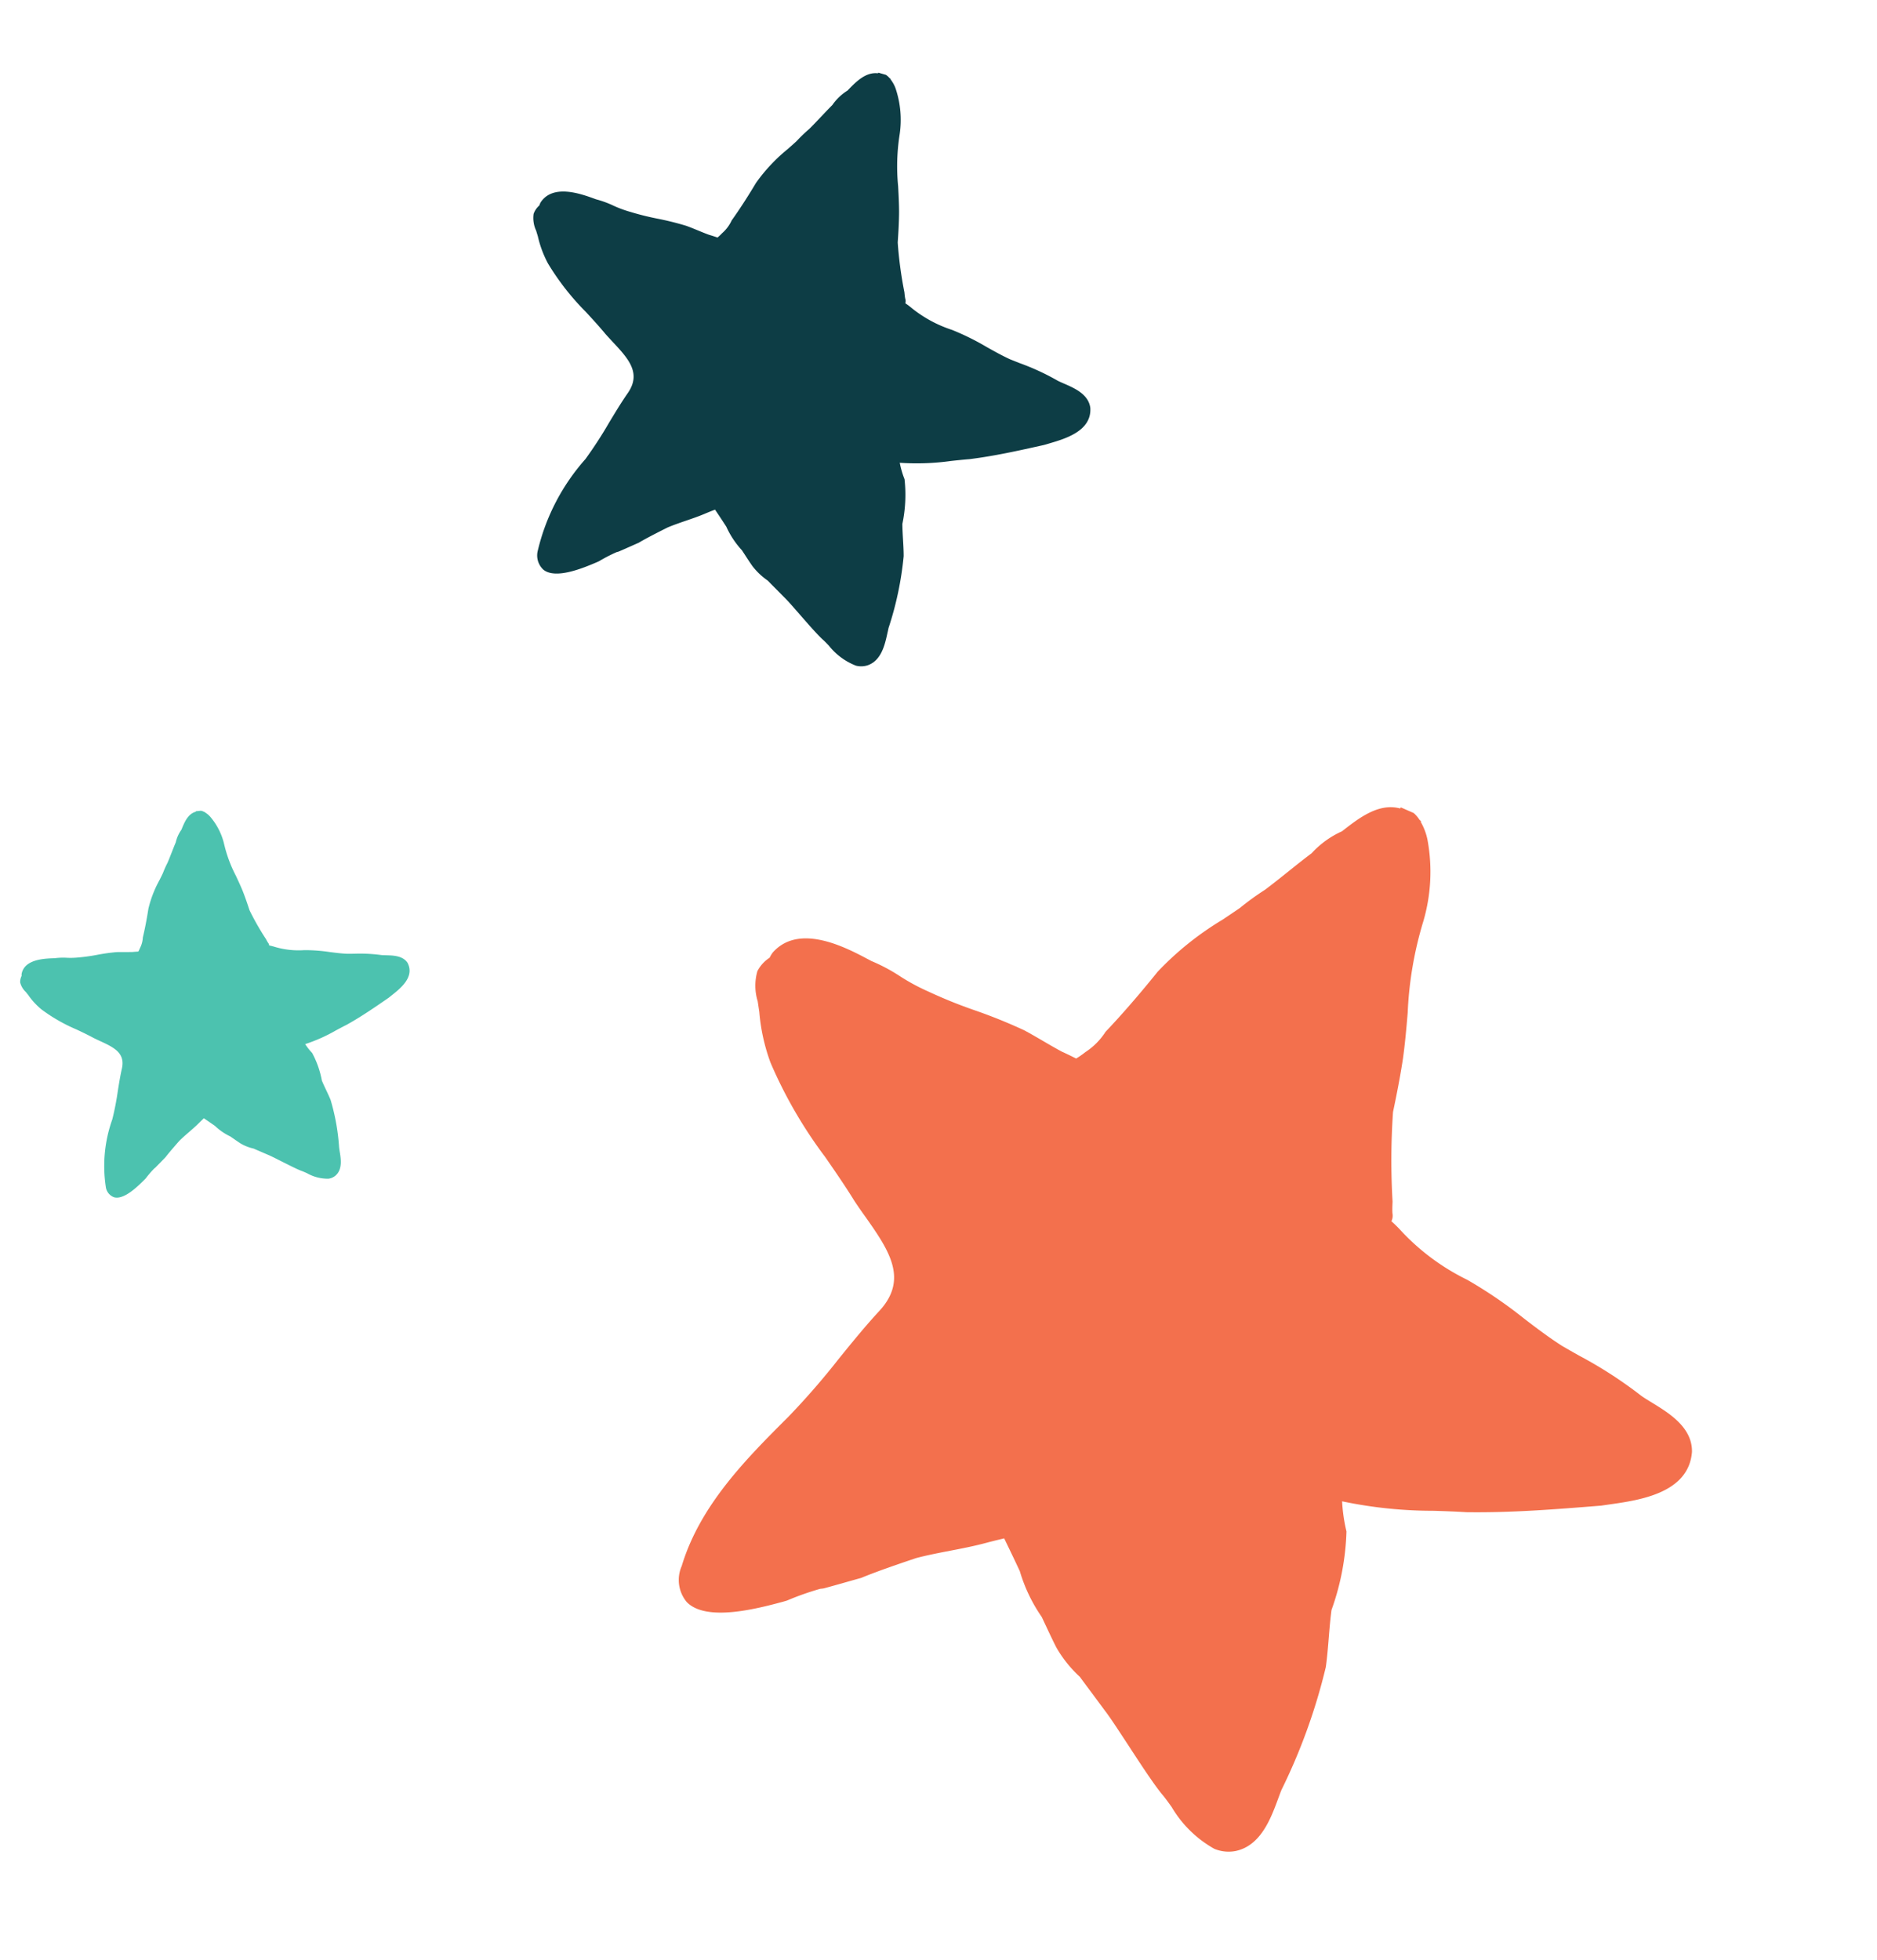 <svg xmlns="http://www.w3.org/2000/svg" width="110.209" height="115.046" viewBox="0 0 110.209 115.046">
  <g id="stars" transform="translate(-482.736 -4658.585) rotate(14)">
    <g id="noun-star-1326365" transform="translate(1655.563 4425.137) rotate(8)">
      <g id="Groupe_3522" data-name="Groupe 3522" transform="translate(0 0)">
        <path id="Tracé_3386" data-name="Tracé 3386" d="M61.452,28.682l-.013-.034c-.527-1.32-2.1-1.581-3.25-1.773-.28-.047-.542-.09-.739-.138a25.248,25.248,0,0,0-4.271-.819c-.372-.049-.751-.1-1.123-.152-.9-.169-1.764-.4-2.677-.654a26.505,26.505,0,0,0-3.951-.86,13.264,13.264,0,0,1-4.624-1.187,7.823,7.823,0,0,0-.788-.332.772.772,0,0,0-.123-.462c-.117-.247-.228-.583-.251-.64A41.724,41.724,0,0,1,37.7,16.752c-.153-.857-.362-1.984-.631-3.116-.224-.894-.491-1.764-.751-2.605a21.49,21.49,0,0,1-1.157-5.276,10.323,10.323,0,0,0-1.58-4.593A3.5,3.5,0,0,0,32.827.35l.012-.037C32.8.3,32.77.285,32.714.266a1.854,1.854,0,0,0-.462-.242L31.423,0l-.008.073C30.13.23,29.4,1.461,28.751,2.593A5.44,5.44,0,0,0,27.58,4.455c-.292.483-.569.976-.849,1.475-.29.517-.584,1.04-.887,1.541a15.871,15.871,0,0,0-.967,1.543c-.232.352-.469.7-.7,1.038A17.93,17.93,0,0,0,21.8,14.3c-.467,1.552-1.01,3.137-1.514,4.411a3.976,3.976,0,0,1-.649,1.545,5.271,5.271,0,0,1-.362.555c-.323-.026-.643-.049-.939-.061-.413-.045-.826-.105-1.238-.165s-.833-.121-1.272-.169a31.044,31.044,0,0,0-3.128,0,28.21,28.21,0,0,1-2.928,0,12.085,12.085,0,0,1-1.846-.2,10.345,10.345,0,0,0-1.945-.209l-.2-.021C4.3,19.832,1.211,19.511.427,21.71a1.781,1.781,0,0,0-.057.353,2.1,2.1,0,0,0-.371,1A3.1,3.1,0,0,0,.679,24.7L1,25.244A11.272,11.272,0,0,0,2.728,27.76a26.7,26.7,0,0,0,5.053,3.934c.838.552,1.705,1.121,2.558,1.748.291.2.594.4.9.591,2.03,1.312,3.782,2.444,2.869,4.85-.428,1.127-.794,2.322-1.149,3.476a44.1,44.1,0,0,1-1.481,4.3c-1.341,3.15-2.86,6.721-2.517,10.45a2.027,2.027,0,0,0,1.064,1.849c1.512.671,4.02-1.218,5.224-2.125l.195-.153A16.553,16.553,0,0,1,17,55.305l.168-.091c.281-.211.6-.458.914-.7.3-.234.6-.467.916-.71.8-.8,2.556-2.286,2.554-2.286.534-.4,1.119-.778,1.683-1.144.581-.375,1.181-.764,1.742-1.185.285-.214.539-.4.792-.577l.139-.1c.527.477,1.052.954,1.572,1.44a9.386,9.386,0,0,0,2.2,2.01l.44.407c.329.306.659.613,1.026.932a7.182,7.182,0,0,0,1.927,1.082c.365.227.735.451,1.114.681l.978.6c.417.238,1.216.8,2.062,1.385,1.072.747,2.182,1.521,2.894,1.915.227.113.5.289.809.483a6.721,6.721,0,0,0,3.243,1.339,2.187,2.187,0,0,0,1.2-.343c1.263-.842,1.211-2.544,1.174-3.786-.005-.2-.012-.391-.013-.542a34.388,34.388,0,0,0-.286-7.672c-.139-.556-.313-1.113-.487-1.67-.163-.522-.326-1.045-.459-1.567a14.856,14.856,0,0,0-.912-4.6,9.563,9.563,0,0,1-.9-1.545,25.94,25.94,0,0,0,5.163-1.486c.6-.221,1.207-.442,1.84-.654,2.482-.965,4.646-2.047,7.194-3.322l.446-.26C59.648,32.461,62.178,31,61.452,28.682Z" fill="#f3704d"/>
      </g>
    </g>
    <g id="noun-star-1326365-2" data-name="noun-star-1326365" transform="translate(1628.848 4395.083)">
      <g id="Groupe_3522-2" data-name="Groupe 3522" transform="translate(0 0)">
        <path id="Tracé_3386-2" data-name="Tracé 3386" d="M34.474,16.09l-.007-.019c-.3-.74-1.179-.887-1.823-.995-.157-.026-.3-.05-.415-.077a14.164,14.164,0,0,0-2.4-.46c-.209-.028-.421-.055-.63-.085-.5-.095-.989-.227-1.5-.367a14.869,14.869,0,0,0-2.217-.482,7.441,7.441,0,0,1-2.594-.666,4.387,4.387,0,0,0-.442-.187.433.433,0,0,0-.069-.259c-.066-.138-.128-.327-.141-.359A23.4,23.4,0,0,1,21.151,9.4c-.086-.481-.2-1.113-.354-1.748-.126-.5-.276-.989-.421-1.461a12.055,12.055,0,0,1-.649-2.96A5.791,5.791,0,0,0,18.84.652,1.961,1.961,0,0,0,18.416.2l.007-.021c-.02-.009-.039-.016-.07-.027a1.04,1.04,0,0,0-.259-.136L17.628,0l0,.041c-.72.088-1.129.778-1.494,1.414A3.052,3.052,0,0,0,15.472,2.5c-.164.271-.319.548-.477.828s-.327.584-.5.864a8.9,8.9,0,0,0-.543.865c-.13.2-.263.39-.395.582a10.059,10.059,0,0,0-1.329,2.384c-.262.871-.567,1.76-.85,2.474a2.23,2.23,0,0,1-.364.866,2.957,2.957,0,0,1-.2.312c-.181-.015-.361-.028-.527-.034-.232-.025-.463-.059-.694-.093s-.467-.068-.714-.095a17.416,17.416,0,0,0-1.755,0,15.826,15.826,0,0,1-1.643,0,6.779,6.779,0,0,1-1.036-.112,5.8,5.8,0,0,0-1.091-.117l-.115-.012c-.831-.086-2.562-.265-3,.968a1,1,0,0,0-.032.2A1.178,1.178,0,0,0,0,12.938a1.74,1.74,0,0,0,.381.919l.179.3a6.324,6.324,0,0,0,.971,1.412A14.976,14.976,0,0,0,4.365,17.78c.47.309.957.629,1.435.981.163.112.333.222.5.332,1.139.736,2.122,1.371,1.609,2.721-.24.632-.445,1.3-.645,1.95a24.737,24.737,0,0,1-.831,2.411,12.376,12.376,0,0,0-1.412,5.862,1.137,1.137,0,0,0,.6,1.037c.848.377,2.255-.683,2.93-1.192l.109-.086a9.284,9.284,0,0,1,.878-.771l.094-.051c.158-.118.336-.257.513-.395s.337-.262.514-.4c.448-.448,1.434-1.283,1.433-1.283.3-.224.628-.437.944-.642s.663-.428.977-.665c.16-.12.3-.222.444-.324l.078-.056c.3.267.59.535.882.808a5.265,5.265,0,0,0,1.232,1.128l.247.229c.184.172.37.344.575.523a4.029,4.029,0,0,0,1.081.607c.2.128.412.253.625.382l.549.335c.234.134.682.446,1.156.777.6.419,1.224.853,1.623,1.075.127.064.282.162.454.271a3.77,3.77,0,0,0,1.82.751,1.227,1.227,0,0,0,.673-.193c.709-.472.679-1.427.658-2.124,0-.112-.007-.219-.007-.3a19.291,19.291,0,0,0-.16-4.3c-.078-.312-.176-.625-.273-.937-.092-.293-.183-.586-.258-.879a8.334,8.334,0,0,0-.512-2.579,5.365,5.365,0,0,1-.505-.866,14.552,14.552,0,0,0,2.9-.834c.339-.124.677-.248,1.032-.367,1.392-.542,2.606-1.148,4.036-1.864l.25-.146C33.461,18.21,34.881,17.392,34.474,16.09Z" fill="#0d3d45"/>
      </g>
    </g>
    <g id="noun-star-1326365-3" data-name="noun-star-1326365" transform="translate(1607.322 4451.198) rotate(-22)">
      <g id="Groupe_3522-3" data-name="Groupe 3522" transform="translate(0 0)">
        <path id="Tracé_3386-3" data-name="Tracé 3386" d="M22.7,10.593l0-.012c-.195-.487-.776-.584-1.2-.655-.1-.017-.2-.033-.273-.051a9.325,9.325,0,0,0-1.577-.3c-.137-.018-.277-.036-.415-.056-.332-.062-.651-.149-.989-.242a9.79,9.79,0,0,0-1.459-.317,4.9,4.9,0,0,1-1.708-.438A2.887,2.887,0,0,0,14.78,8.4a.285.285,0,0,0-.046-.171c-.043-.091-.084-.215-.093-.236a15.41,15.41,0,0,1-.716-1.8c-.056-.316-.134-.733-.233-1.151-.083-.33-.182-.651-.277-.962a7.937,7.937,0,0,1-.427-1.949A3.813,3.813,0,0,0,12.4.429a1.291,1.291,0,0,0-.279-.3l0-.013L12.083.1a.685.685,0,0,0-.171-.089L11.606,0l0,.027c-.474.058-.744.512-.984.931a2.009,2.009,0,0,0-.432.688c-.108.178-.21.361-.314.545s-.216.384-.328.569a5.862,5.862,0,0,0-.357.57c-.086.13-.173.257-.26.383a6.623,6.623,0,0,0-.875,1.569c-.172.573-.373,1.158-.559,1.629a1.468,1.468,0,0,1-.24.57,1.947,1.947,0,0,1-.134.205c-.119-.01-.237-.018-.347-.023-.152-.017-.3-.039-.457-.061s-.308-.045-.47-.062a11.467,11.467,0,0,0-1.155,0,10.419,10.419,0,0,1-1.082,0,4.463,4.463,0,0,1-.682-.074,3.821,3.821,0,0,0-.718-.077l-.076-.008C1.587,7.325.447,7.206.158,8.018a.658.658,0,0,0-.021.13A.776.776,0,0,0,0,8.518a1.145,1.145,0,0,0,.251.6l.118.2a4.163,4.163,0,0,0,.639.929,9.86,9.86,0,0,0,1.866,1.453c.31.2.63.414.945.646.108.074.219.146.331.218.75.484,1.4.9,1.06,1.791-.158.416-.293.858-.424,1.284a16.286,16.286,0,0,1-.547,1.588,8.148,8.148,0,0,0-.93,3.86.749.749,0,0,0,.393.683c.558.248,1.485-.45,1.929-.785l.072-.056a6.112,6.112,0,0,1,.578-.507l.062-.034c.1-.078.221-.169.338-.26l.338-.262c.3-.295.944-.844.943-.844.2-.148.413-.287.622-.422s.436-.282.643-.438c.105-.079.2-.146.292-.213l.051-.037c.195.176.389.353.581.532a3.467,3.467,0,0,0,.811.743l.163.15c.121.113.244.226.379.344a2.652,2.652,0,0,0,.712.4c.135.084.272.167.412.252l.361.22c.154.088.449.294.761.511.4.276.806.562,1.069.707.084.042.186.107.3.178a2.482,2.482,0,0,0,1.2.495.808.808,0,0,0,.443-.127c.467-.311.447-.94.434-1.4,0-.074,0-.144,0-.2a12.7,12.7,0,0,0-.106-2.833c-.051-.205-.116-.411-.18-.617s-.12-.386-.17-.579A5.487,5.487,0,0,0,16.4,15a3.532,3.532,0,0,1-.333-.57,9.581,9.581,0,0,0,1.907-.549c.223-.082.446-.163.68-.242.917-.357,1.716-.756,2.657-1.227l.165-.1C22.03,11.989,22.965,11.451,22.7,10.593Z" fill="#4cc2af"/>
      </g>
    </g>
  </g>
</svg>
